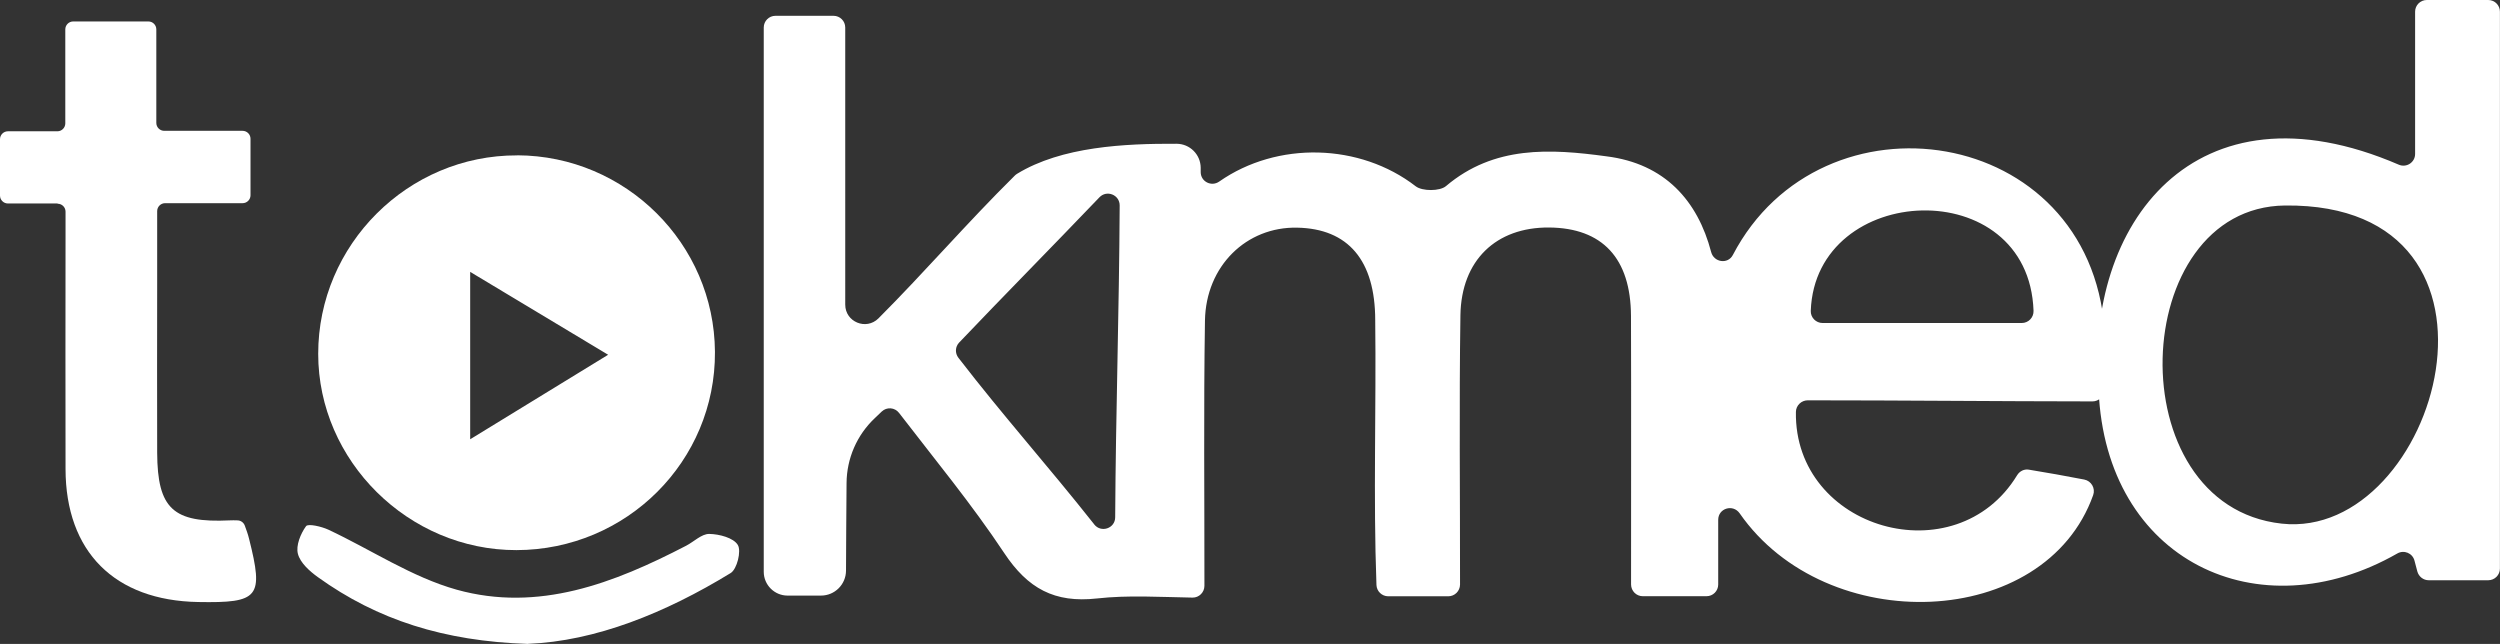 <?xml version="1.0" encoding="UTF-8"?>
<svg id="Layer_2" xmlns="http://www.w3.org/2000/svg" viewBox="0 0 322.75 83.13">
  <rect x="0" y="0" width="322.75" height="83.13" fill="#333333" stroke="none"/>
  <defs>
    <style>
      .cls-1 {
        fill: #fff;
      }
    </style>
  </defs>
  <g id="Layer_1-2" data-name="Layer_1">
    <g>
      <path class="cls-1" d="M7.42,26.27H1.02c-.56,0-1.02-.46-1.02-1.02v-7.28c0-.56.46-1.02,1.02-1.02h6.39c.56,0,1.02-.46,1.02-1.02V3.79c0-.56.46-1.02,1.02-1.02h9.71c.56,0,1.02.46,1.02,1.02v12.08c0,.56.46,1.02,1.02,1.02h10.12c.56,0,1.02.46,1.02,1.02v7.3c0,.56-.46,1.02-1.02,1.02h-10.01c-.56,0-1.02.46-1.02,1.03,0,3.34,0,6.37,0,9.4,0,7.27-.03,14.53,0,21.8.04,7.22,2.06,9.07,9.36,8.72.31-.02.63-.01,1,0,.42,0,.8.27.95.67.2.55.41,1.11.55,1.69,1.91,7.58,1.31,8.32-6.57,8.18-10.79-.19-17.1-6.49-17.12-17.18-.03-9.9,0-19.8,0-29.69,0-1.09,0-2.17,0-3.53,0-.56-.46-1.02-1.02-1.02Z"/>
      <path class="cls-1" d="M68.16,83.13c-10.84-.35-19.46-3.11-27.12-8.62-1.07-.77-2.28-1.85-2.58-3.01-.28-1.06.34-2.59,1.05-3.57.26-.36,1.99.04,2.88.45,5.53,2.59,10.78,6.13,16.57,7.75,10.56,2.94,20.31-.84,29.63-5.68,1-.52,1.99-1.53,2.97-1.52,1.3.02,3.13.5,3.69,1.42.48.78-.1,3.13-.92,3.63-8.45,5.17-17.47,8.8-26.17,9.14Z"/>
      <path class="cls-1" d="M270.93,50.39c.93,22.03,20.65,31.31,38.57,21.06.86-.49,1.96-.04,2.21.93.13.5.25.96.37,1.4.18.66.78,1.13,1.46,1.13h7.69c.84,0,1.51-.68,1.51-1.51V1.51c0-.84-.68-1.51-1.51-1.51h-7.93c-.84,0-1.51.68-1.51,1.51v18.37c0,1.09-1.12,1.81-2.11,1.38-26.36-11.37-40.56,7.76-38.75,29.12ZM271.7,42.59c-1.97-26.57-36.54-31.6-47.99-9.67-.64,1.23-2.45.96-2.8-.38-1.73-6.6-5.96-11.42-13.53-12.36-7.22-.98-14.49-1.42-20.71,3.85-.79.67-3.06.67-3.9.02-7.19-5.56-17.86-5.86-25.37-.61-1,.7-2.37.02-2.39-1.2,0-.2,0-.39,0-.59-.02-1.71-1.4-3.08-3.11-3.09-6.69-.03-14.82.35-20.6,3.88-.11.07-.21.15-.3.24-6.2,6.13-11.53,12.35-17.59,18.42-1.58,1.58-4.29.47-4.29-1.77V3.55c0-.84-.68-1.51-1.51-1.51h-7.5c-.84,0-1.51.68-1.51,1.51v70.27c0,1.69,1.38,3.07,3.07,3.07h4.32c1.78,0,3.22-1.44,3.23-3.22,0-3.09.05-7.58.07-11.3.02-3.19,1.34-6.22,3.66-8.4.25-.24.55-.51.88-.84.65-.62,1.69-.54,2.24.18,4.61,6,9.38,11.77,13.57,18.08,3.04,4.58,6.49,6.48,11.98,5.87,4.03-.45,8.15-.18,12.34-.11.84.01,1.53-.68,1.53-1.52.01-11.59-.11-22.69.07-34.25.12-7.05,5.36-12.13,11.91-11.99,6.59.13,10.06,4.23,10.07,11.93.14,11.39-.26,22.82.16,34.2.03.81.7,1.46,1.52,1.46h7.75c.84,0,1.51-.68,1.52-1.51.01-11.63-.12-23.15.05-34.77.11-7.11,4.61-11.38,11.44-11.33,6.88.05,10.55,3.96,10.58,11.42.04,11.57,0,23.09.01,34.66,0,.84.68,1.52,1.51,1.52h8.23c.84,0,1.51-.68,1.51-1.51v-8.35c0-1.5,1.91-2.07,2.77-.84,11.2,16.11,39.43,15.11,45.64-2.36.31-.87-.24-1.82-1.15-2-2.37-.46-4.85-.9-7.17-1.28-.6-.1-1.18.2-1.5.72-7.9,12.98-28.8,7.03-28.56-8.17.01-.83.7-1.5,1.53-1.5,12.27,0,24.35.13,36.76.14.83,0,1.51-.67,1.52-1.5l.07-7.58c0-.05,0-.1,0-.16ZM141.26,67.69c-6.02-7.61-11.7-13.94-17.53-21.5-.46-.59-.42-1.43.1-1.97,5.78-6.07,11.91-12.27,18.11-18.75.95-.99,2.62-.31,2.61,1.06-.07,13.91-.5,26.38-.58,40.25,0,1.43-1.81,2.05-2.7.93ZM233.77,40.13c.6-16.67,28.14-17.89,28.76,0,.03.86-.66,1.57-1.52,1.57h-25.72c-.85,0-1.55-.71-1.52-1.56ZM294.56,67.6c-21.27-2.34-19.85-40.85.44-41.07,32.29-.34,19.74,43.29-.44,41.07Z"/>
      <path class="cls-1" d="M66.77,20.06c-14.1-.05-25.7,11.53-25.69,25.63,0,13.81,11.66,25.35,25.59,25.33,14.23-.02,25.72-11.5,25.63-25.6-.09-13.96-11.52-25.32-25.53-25.37ZM60.7,56.71v-21.61c5.99,3.6,11.67,7.01,17.81,10.7-6.12,3.75-11.74,7.19-17.81,10.91Z"/>
    </g>
  </g>
</svg>